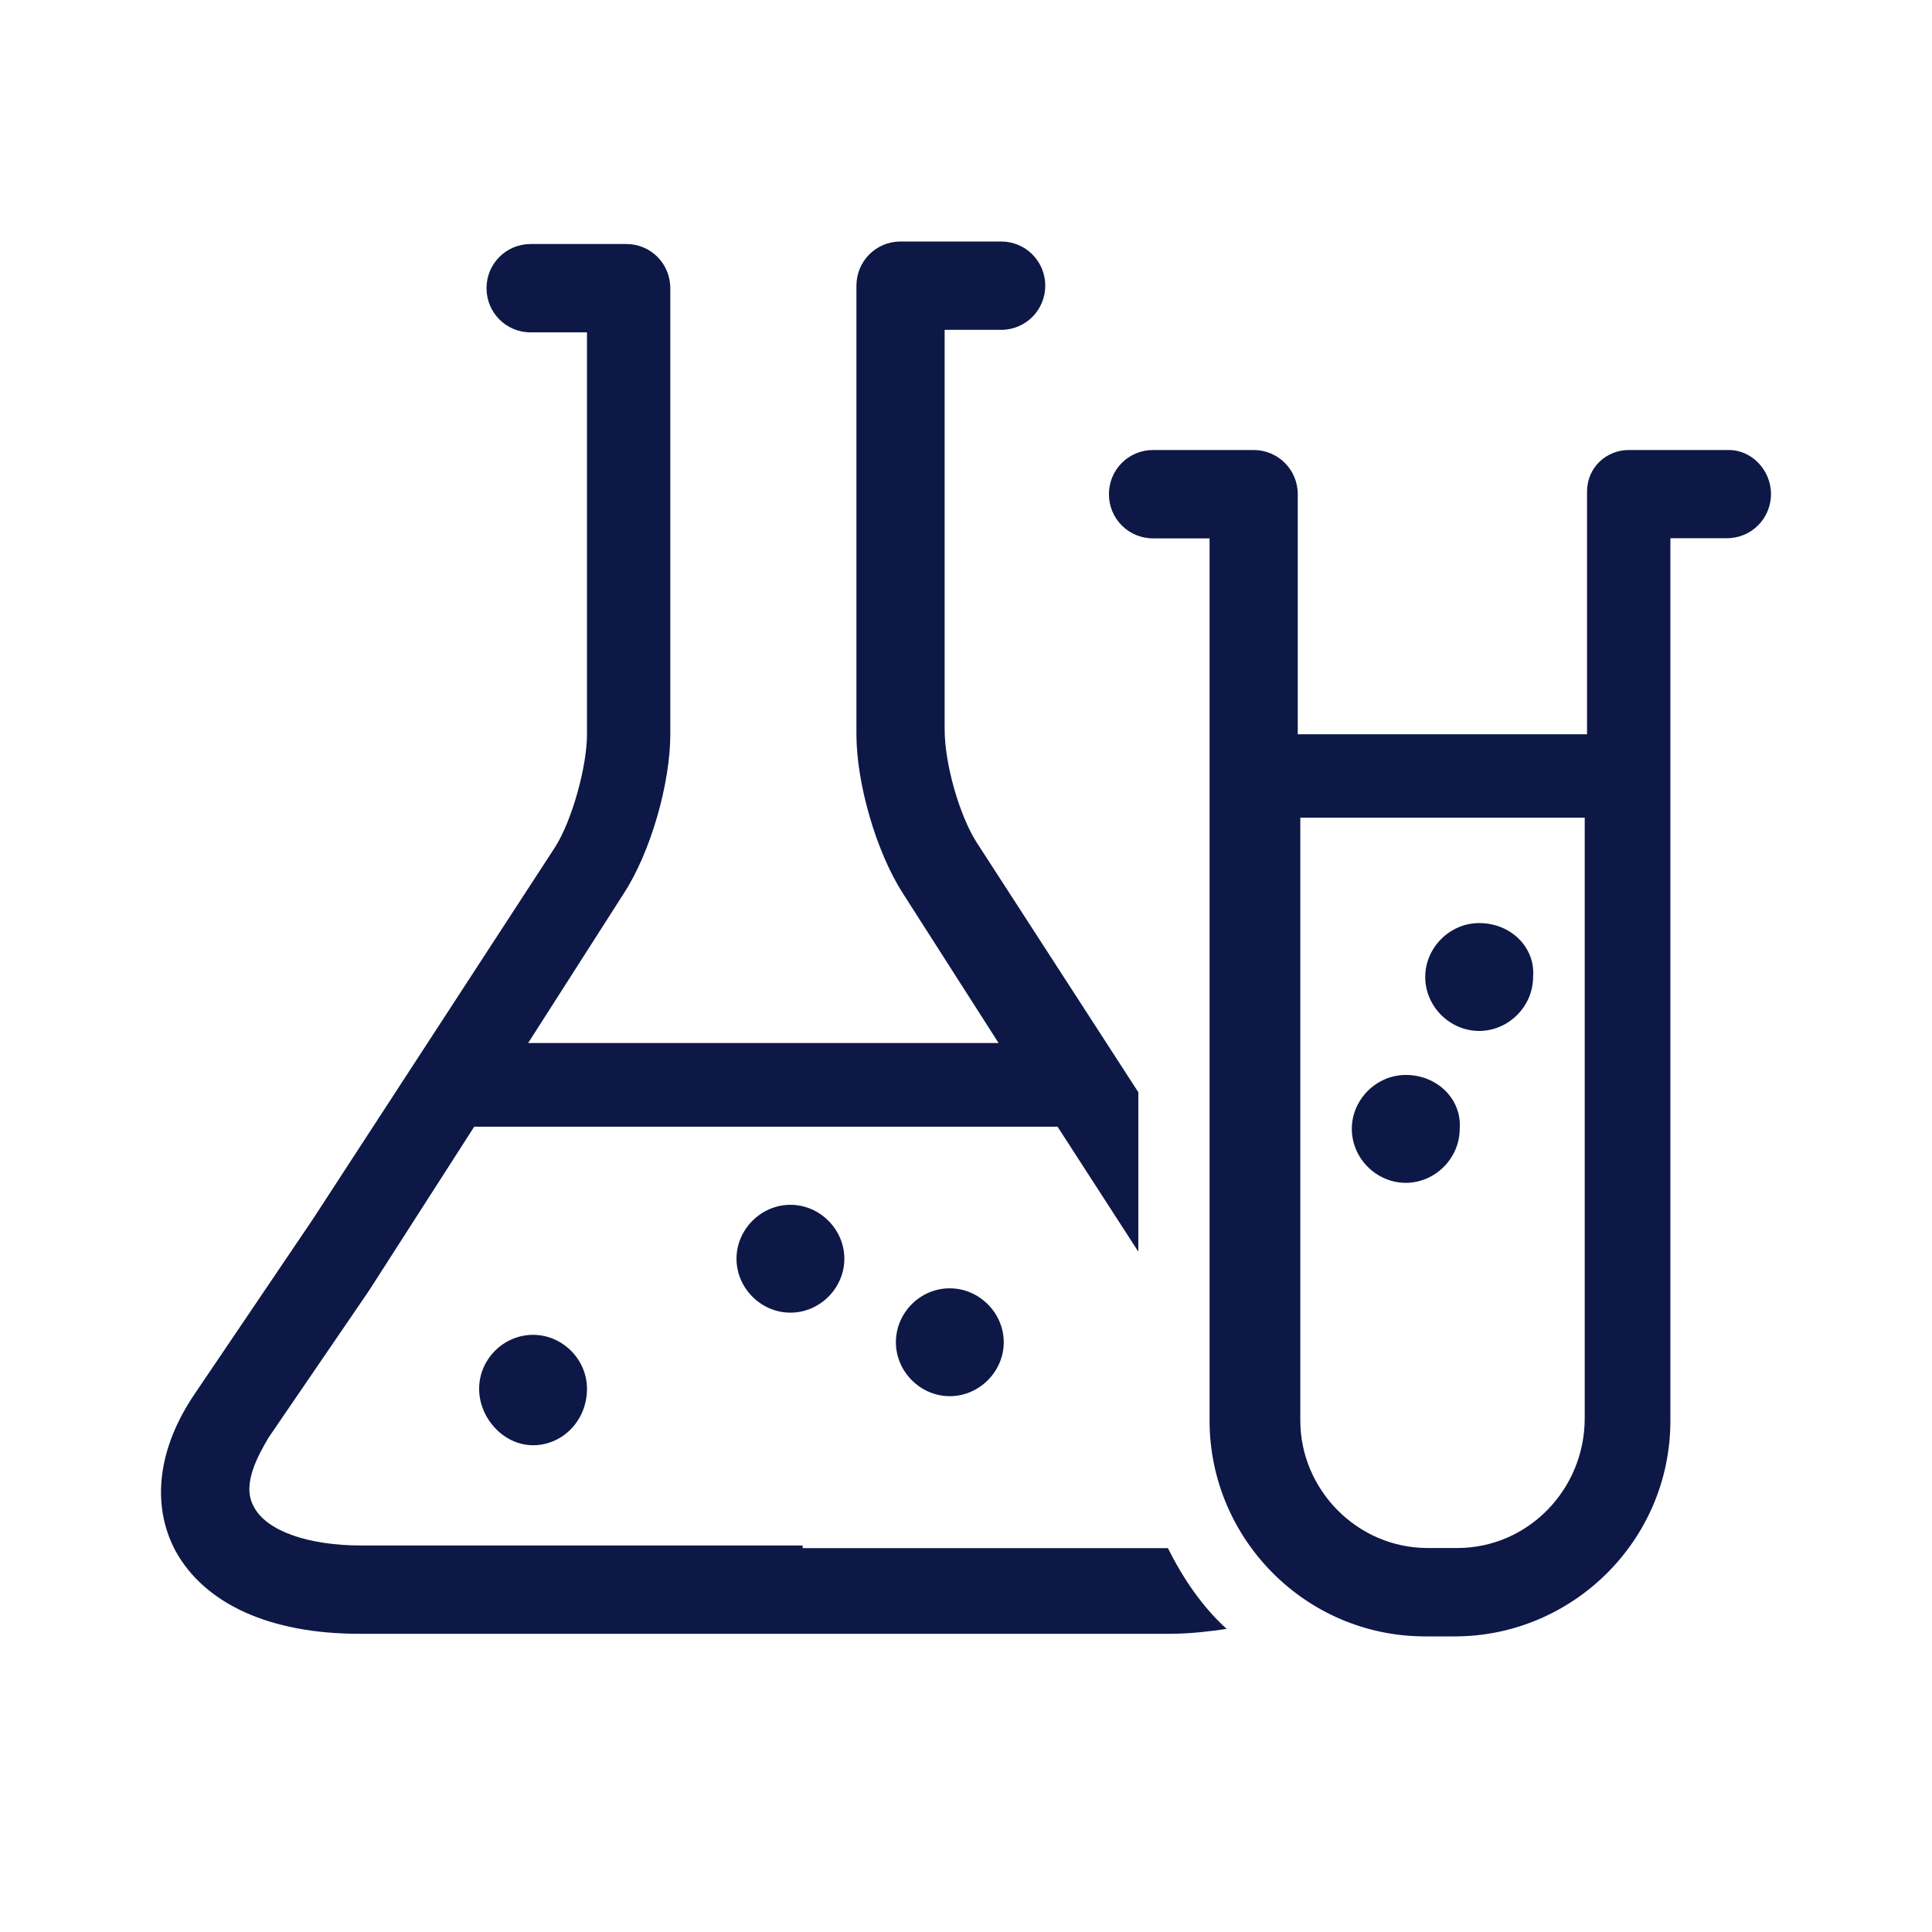 <svg width="56" height="56" viewBox="0 0 56 56" fill="none" xmlns="http://www.w3.org/2000/svg">
<path fill-rule="evenodd" clip-rule="evenodd" d="M21.348 36.485C21.348 37.337 22.059 38.048 22.911 38.048C23.763 38.048 24.474 37.337 24.474 36.485C24.474 35.634 23.763 34.922 22.911 34.922C22.059 34.922 21.348 35.634 21.348 36.485ZM13.888 40.255C13.888 41.106 14.598 41.891 15.451 41.891C16.304 41.891 17.014 41.179 17.014 40.255C17.014 39.403 16.304 38.691 15.451 38.691C14.598 38.691 13.888 39.397 13.888 40.255ZM25.968 38.906C25.968 39.758 26.679 40.469 27.531 40.469C28.382 40.469 29.094 39.758 29.094 38.906C29.094 38.054 28.382 37.343 27.531 37.343C26.679 37.338 25.968 38.048 25.968 38.906ZM23.265 44.797H10.478C8.915 44.797 7.708 44.368 7.352 43.663C6.996 43.024 7.493 42.172 7.781 41.675L10.693 37.414L13.746 32.657H30.653L32.995 36.28V31.659L28.305 24.413C27.808 23.63 27.381 22.139 27.381 21.145V9.561H29.017C29.728 9.561 30.297 8.99 30.297 8.28C30.297 7.57 29.727 7 29.017 7H26.105C25.393 7 24.824 7.57 24.824 8.28V21.282C24.824 22.704 25.395 24.691 26.173 25.898L28.944 30.232H15.309L18.08 25.898C18.863 24.695 19.429 22.704 19.429 21.282V8.358C19.429 7.642 18.865 7.073 18.153 7.073H15.382C14.672 7.073 14.102 7.643 14.102 8.353C14.102 9.063 14.672 9.634 15.382 9.634H17.014V21.286C17.014 22.211 16.585 23.774 16.09 24.554L9.058 35.354L5.65 40.393C4.584 41.956 4.37 43.593 5.08 44.941C5.932 46.505 7.851 47.356 10.407 47.356H33.921C34.491 47.356 35.055 47.288 35.557 47.215C34.845 46.576 34.276 45.724 33.852 44.873H23.267L23.265 44.797ZM50.12 13.044H47.208C46.569 13.044 46.001 13.542 46.001 14.252C46.001 14.252 46.001 14.252 46.001 14.32C46.001 14.462 46.001 14.603 46.001 14.749V21.283H37.616V14.749C37.616 14.607 37.616 14.535 37.616 14.393V14.325C37.616 13.614 37.046 13.044 36.336 13.044H33.423C32.712 13.044 32.143 13.614 32.143 14.325C32.143 15.035 32.713 15.605 33.423 15.605H35.06V41.179C35.06 44.587 37.83 47.432 41.312 47.432H42.164C45.572 47.432 48.417 44.661 48.417 41.179V15.601H50.053C50.765 15.601 51.333 15.03 51.333 14.32C51.333 13.61 50.757 13.044 50.12 13.044ZM42.237 44.87H41.385C39.325 44.87 37.69 43.165 37.69 41.175V23.7H45.934V41.108C45.934 43.168 44.296 44.87 42.237 44.87ZM42.874 26.756C42.023 26.756 41.311 27.468 41.311 28.319C41.311 29.171 42.023 29.882 42.874 29.882C43.726 29.882 44.437 29.171 44.437 28.319C44.51 27.468 43.799 26.756 42.874 26.756ZM40.747 31.158C39.895 31.158 39.183 31.87 39.183 32.722C39.183 33.573 39.895 34.285 40.747 34.285C41.598 34.285 42.31 33.573 42.31 32.722C42.378 31.87 41.667 31.158 40.747 31.158Z" fill="#0D1846"/>
</svg>
